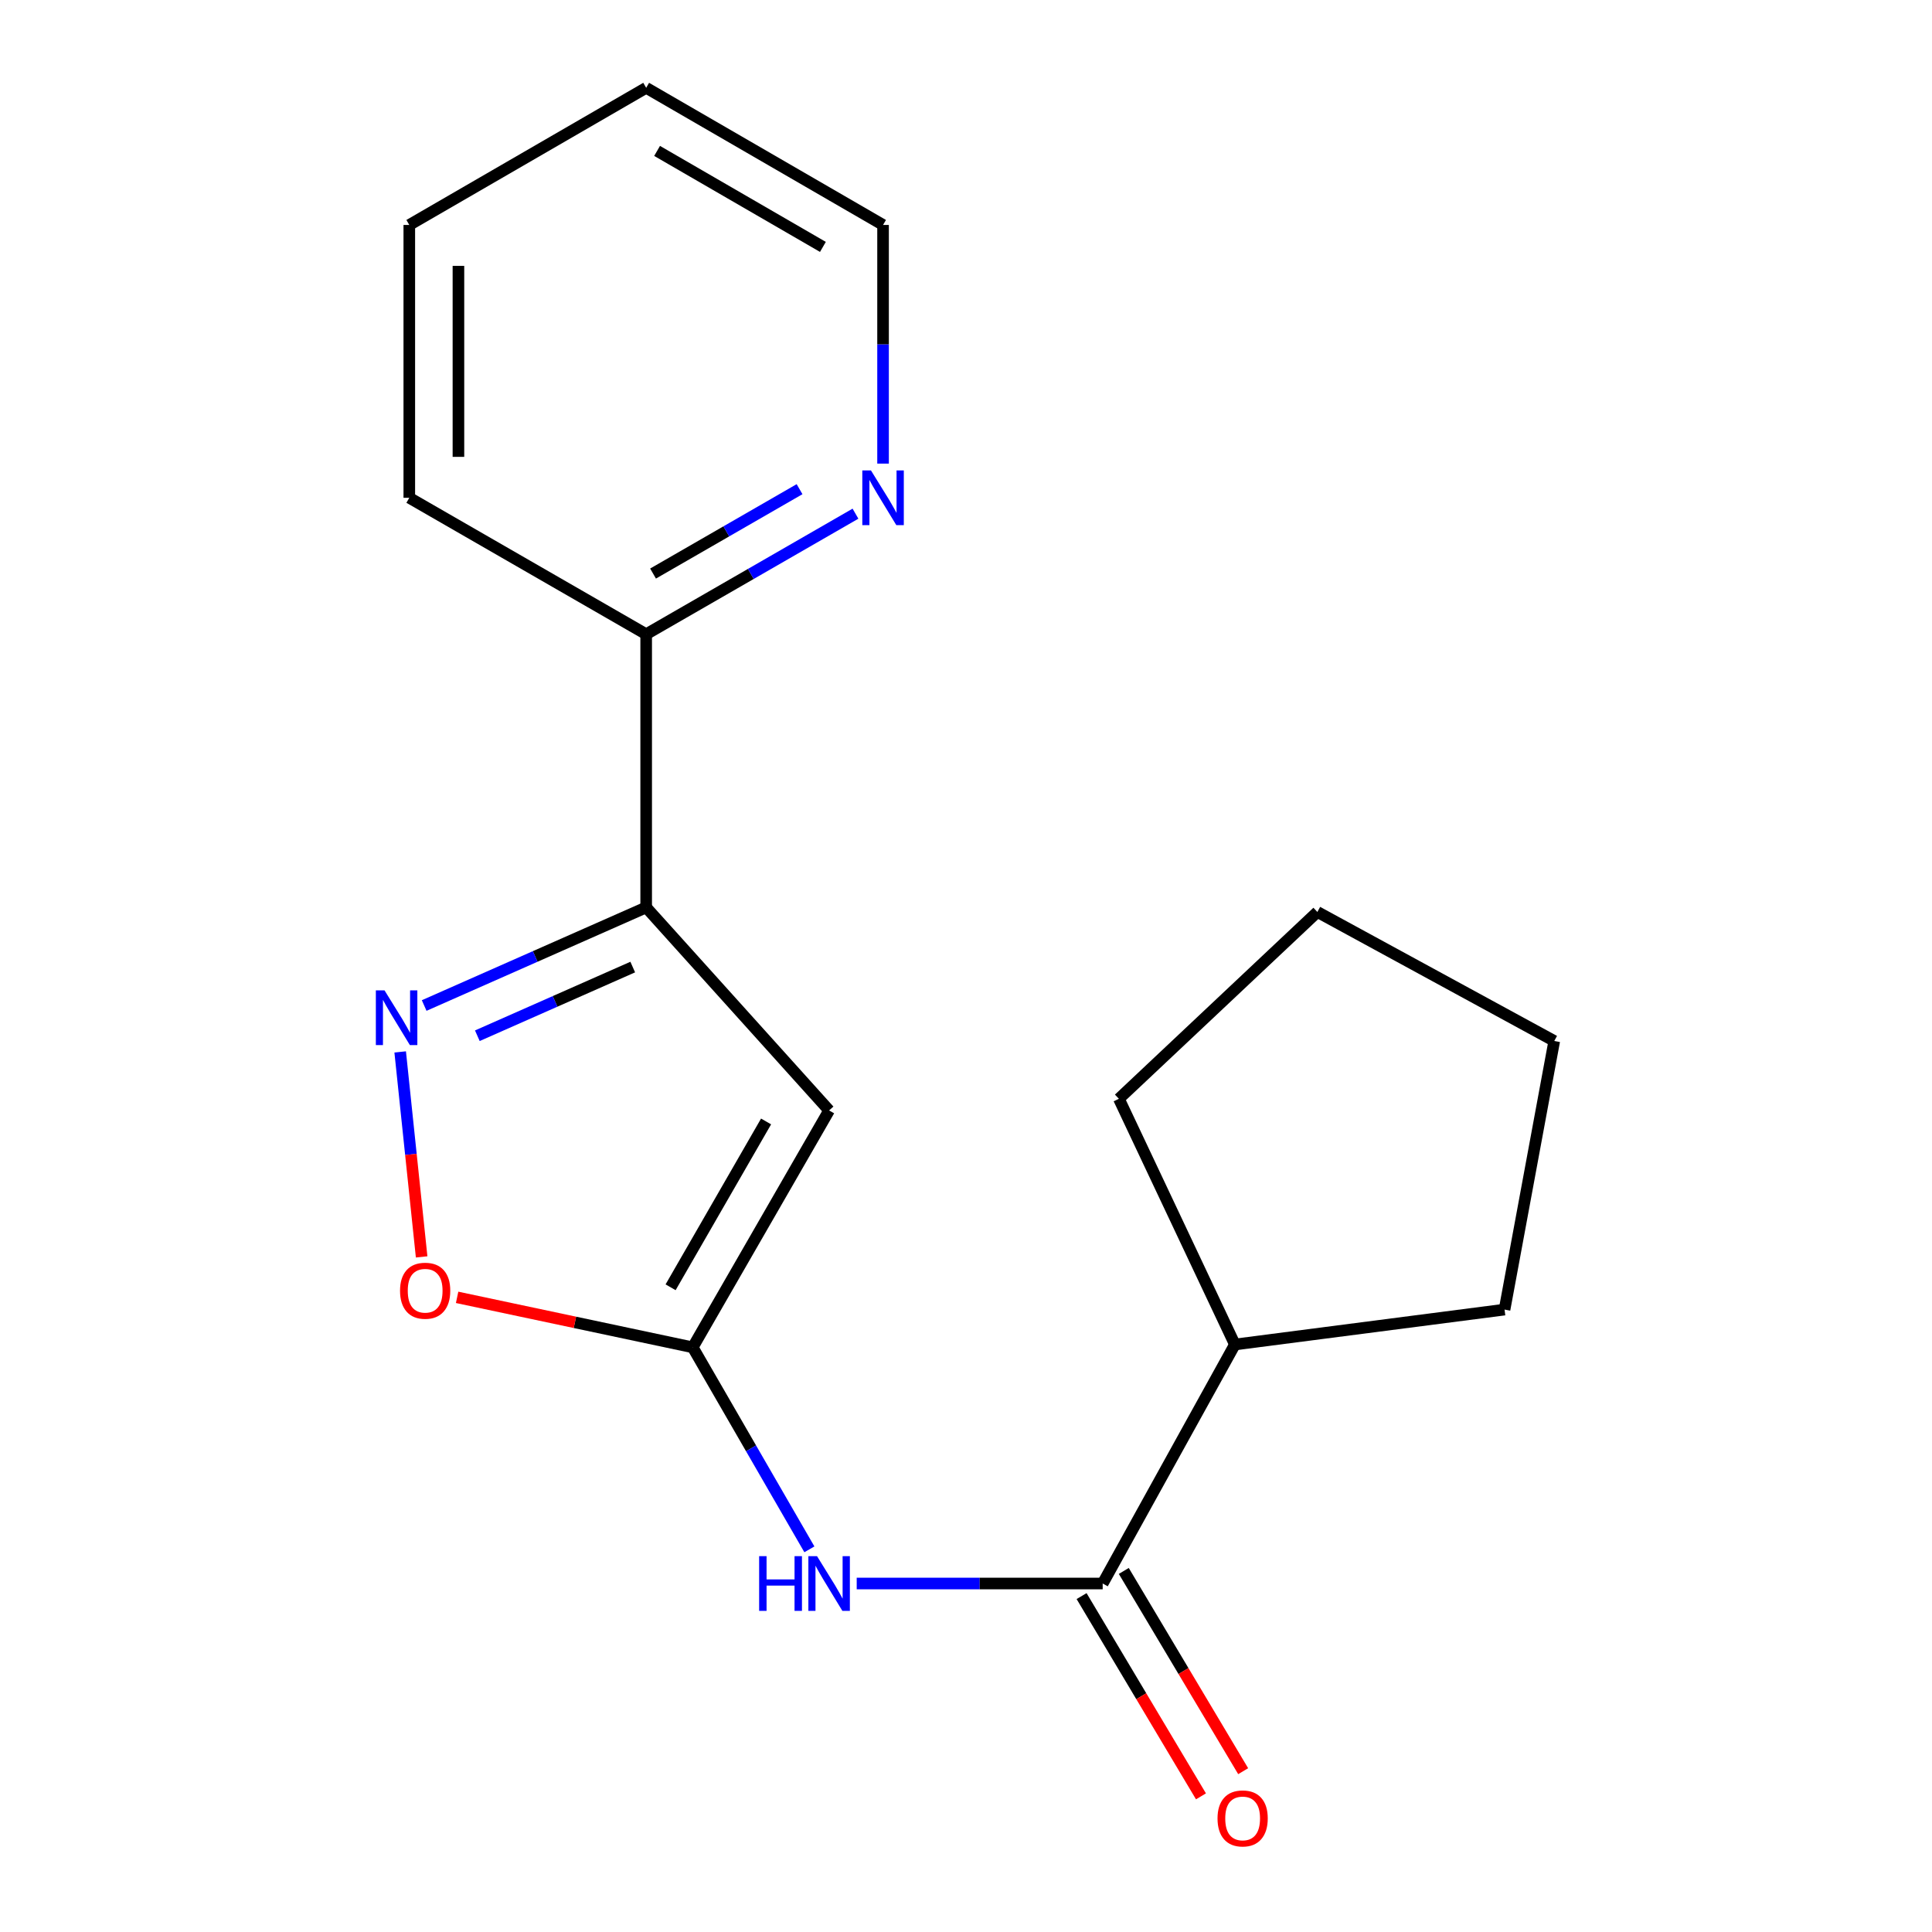 <?xml version='1.0' encoding='iso-8859-1'?>
<svg version='1.1' baseProfile='full'
              xmlns='http://www.w3.org/2000/svg'
                      xmlns:rdkit='http://www.rdkit.org/xml'
                      xmlns:xlink='http://www.w3.org/1999/xlink'
                  xml:space='preserve'
width='1000px' height='1000px' viewBox='0 0 1000 1000'>
<!-- END OF HEADER -->
<rect style='opacity:1.0;fill:#FFFFFF;stroke:none' width='1000' height='1000' x='0' y='0'> </rect>
<path class='bond-0' d='M 429.151,574.759 L 358.55,697.382' style='fill:none;fill-rule:evenodd;stroke:#000000;stroke-width:6px;stroke-linecap:butt;stroke-linejoin:miter;stroke-opacity:1' />
<path class='bond-0' d='M 396.521,580.462 L 347.1,666.299' style='fill:none;fill-rule:evenodd;stroke:#000000;stroke-width:6px;stroke-linecap:butt;stroke-linejoin:miter;stroke-opacity:1' />
<path class='bond-1' d='M 429.151,574.759 L 334.46,469.669' style='fill:none;fill-rule:evenodd;stroke:#000000;stroke-width:6px;stroke-linecap:butt;stroke-linejoin:miter;stroke-opacity:1' />
<path class='bond-3' d='M 358.55,697.382 L 388.742,749.658' style='fill:none;fill-rule:evenodd;stroke:#000000;stroke-width:6px;stroke-linecap:butt;stroke-linejoin:miter;stroke-opacity:1' />
<path class='bond-3' d='M 388.742,749.658 L 418.934,801.934' style='fill:none;fill-rule:evenodd;stroke:#0000FF;stroke-width:6px;stroke-linecap:butt;stroke-linejoin:miter;stroke-opacity:1' />
<path class='bond-5' d='M 358.55,697.382 L 297.575,684.443' style='fill:none;fill-rule:evenodd;stroke:#000000;stroke-width:6px;stroke-linecap:butt;stroke-linejoin:miter;stroke-opacity:1' />
<path class='bond-5' d='M 297.575,684.443 L 236.599,671.504' style='fill:none;fill-rule:evenodd;stroke:#FF0000;stroke-width:6px;stroke-linecap:butt;stroke-linejoin:miter;stroke-opacity:1' />
<path class='bond-2' d='M 334.46,469.669 L 277.006,495.063' style='fill:none;fill-rule:evenodd;stroke:#000000;stroke-width:6px;stroke-linecap:butt;stroke-linejoin:miter;stroke-opacity:1' />
<path class='bond-2' d='M 277.006,495.063 L 219.552,520.456' style='fill:none;fill-rule:evenodd;stroke:#0000FF;stroke-width:6px;stroke-linecap:butt;stroke-linejoin:miter;stroke-opacity:1' />
<path class='bond-2' d='M 327.505,500.548 L 287.287,518.324' style='fill:none;fill-rule:evenodd;stroke:#000000;stroke-width:6px;stroke-linecap:butt;stroke-linejoin:miter;stroke-opacity:1' />
<path class='bond-2' d='M 287.287,518.324 L 247.069,536.099' style='fill:none;fill-rule:evenodd;stroke:#0000FF;stroke-width:6px;stroke-linecap:butt;stroke-linejoin:miter;stroke-opacity:1' />
<path class='bond-6' d='M 334.46,469.669 L 334.46,328.269' style='fill:none;fill-rule:evenodd;stroke:#000000;stroke-width:6px;stroke-linecap:butt;stroke-linejoin:miter;stroke-opacity:1' />
<path class='bond-18' d='M 207.135,544.473 L 212.686,597.521' style='fill:none;fill-rule:evenodd;stroke:#0000FF;stroke-width:6px;stroke-linecap:butt;stroke-linejoin:miter;stroke-opacity:1' />
<path class='bond-18' d='M 212.686,597.521 L 218.237,650.569' style='fill:none;fill-rule:evenodd;stroke:#FF0000;stroke-width:6px;stroke-linecap:butt;stroke-linejoin:miter;stroke-opacity:1' />
<path class='bond-4' d='M 443.431,819.623 L 507.09,819.623' style='fill:none;fill-rule:evenodd;stroke:#0000FF;stroke-width:6px;stroke-linecap:butt;stroke-linejoin:miter;stroke-opacity:1' />
<path class='bond-4' d='M 507.09,819.623 L 570.749,819.623' style='fill:none;fill-rule:evenodd;stroke:#000000;stroke-width:6px;stroke-linecap:butt;stroke-linejoin:miter;stroke-opacity:1' />
<path class='bond-8' d='M 559.827,826.135 L 590.723,877.96' style='fill:none;fill-rule:evenodd;stroke:#000000;stroke-width:6px;stroke-linecap:butt;stroke-linejoin:miter;stroke-opacity:1' />
<path class='bond-8' d='M 590.723,877.96 L 621.619,929.785' style='fill:none;fill-rule:evenodd;stroke:#FF0000;stroke-width:6px;stroke-linecap:butt;stroke-linejoin:miter;stroke-opacity:1' />
<path class='bond-8' d='M 581.671,813.112 L 612.567,864.937' style='fill:none;fill-rule:evenodd;stroke:#000000;stroke-width:6px;stroke-linecap:butt;stroke-linejoin:miter;stroke-opacity:1' />
<path class='bond-8' d='M 612.567,864.937 L 643.464,916.762' style='fill:none;fill-rule:evenodd;stroke:#FF0000;stroke-width:6px;stroke-linecap:butt;stroke-linejoin:miter;stroke-opacity:1' />
<path class='bond-9' d='M 570.749,819.623 L 639.174,695.912' style='fill:none;fill-rule:evenodd;stroke:#000000;stroke-width:6px;stroke-linecap:butt;stroke-linejoin:miter;stroke-opacity:1' />
<path class='bond-7' d='M 334.46,328.269 L 388.626,297.073' style='fill:none;fill-rule:evenodd;stroke:#000000;stroke-width:6px;stroke-linecap:butt;stroke-linejoin:miter;stroke-opacity:1' />
<path class='bond-7' d='M 388.626,297.073 L 442.792,265.877' style='fill:none;fill-rule:evenodd;stroke:#0000FF;stroke-width:6px;stroke-linecap:butt;stroke-linejoin:miter;stroke-opacity:1' />
<path class='bond-7' d='M 338.017,296.872 L 375.934,275.035' style='fill:none;fill-rule:evenodd;stroke:#000000;stroke-width:6px;stroke-linecap:butt;stroke-linejoin:miter;stroke-opacity:1' />
<path class='bond-7' d='M 375.934,275.035 L 413.85,253.197' style='fill:none;fill-rule:evenodd;stroke:#0000FF;stroke-width:6px;stroke-linecap:butt;stroke-linejoin:miter;stroke-opacity:1' />
<path class='bond-11' d='M 334.46,328.269 L 211.851,257.654' style='fill:none;fill-rule:evenodd;stroke:#000000;stroke-width:6px;stroke-linecap:butt;stroke-linejoin:miter;stroke-opacity:1' />
<path class='bond-10' d='M 457.069,239.963 L 457.069,178.2' style='fill:none;fill-rule:evenodd;stroke:#0000FF;stroke-width:6px;stroke-linecap:butt;stroke-linejoin:miter;stroke-opacity:1' />
<path class='bond-10' d='M 457.069,178.2 L 457.069,116.437' style='fill:none;fill-rule:evenodd;stroke:#000000;stroke-width:6px;stroke-linecap:butt;stroke-linejoin:miter;stroke-opacity:1' />
<path class='bond-12' d='M 639.174,695.912 L 579.141,568.74' style='fill:none;fill-rule:evenodd;stroke:#000000;stroke-width:6px;stroke-linecap:butt;stroke-linejoin:miter;stroke-opacity:1' />
<path class='bond-13' d='M 639.174,695.912 L 778.752,677.842' style='fill:none;fill-rule:evenodd;stroke:#000000;stroke-width:6px;stroke-linecap:butt;stroke-linejoin:miter;stroke-opacity:1' />
<path class='bond-19' d='M 457.069,116.437 L 334.46,45.455' style='fill:none;fill-rule:evenodd;stroke:#000000;stroke-width:6px;stroke-linecap:butt;stroke-linejoin:miter;stroke-opacity:1' />
<path class='bond-19' d='M 425.936,127.799 L 340.11,78.111' style='fill:none;fill-rule:evenodd;stroke:#000000;stroke-width:6px;stroke-linecap:butt;stroke-linejoin:miter;stroke-opacity:1' />
<path class='bond-15' d='M 211.851,257.654 L 211.851,116.437' style='fill:none;fill-rule:evenodd;stroke:#000000;stroke-width:6px;stroke-linecap:butt;stroke-linejoin:miter;stroke-opacity:1' />
<path class='bond-15' d='M 237.283,236.471 L 237.283,137.62' style='fill:none;fill-rule:evenodd;stroke:#000000;stroke-width:6px;stroke-linecap:butt;stroke-linejoin:miter;stroke-opacity:1' />
<path class='bond-16' d='M 579.141,568.74 L 681.871,472.029' style='fill:none;fill-rule:evenodd;stroke:#000000;stroke-width:6px;stroke-linecap:butt;stroke-linejoin:miter;stroke-opacity:1' />
<path class='bond-17' d='M 778.752,677.842 L 804.48,538.815' style='fill:none;fill-rule:evenodd;stroke:#000000;stroke-width:6px;stroke-linecap:butt;stroke-linejoin:miter;stroke-opacity:1' />
<path class='bond-14' d='M 334.46,45.455 L 211.851,116.437' style='fill:none;fill-rule:evenodd;stroke:#000000;stroke-width:6px;stroke-linecap:butt;stroke-linejoin:miter;stroke-opacity:1' />
<path class='bond-20' d='M 681.871,472.029 L 804.48,538.815' style='fill:none;fill-rule:evenodd;stroke:#000000;stroke-width:6px;stroke-linecap:butt;stroke-linejoin:miter;stroke-opacity:1' />
<path  class='atom-3' d='M 199.021 512.603
L 208.301 527.603
Q 209.221 529.083, 210.701 531.763
Q 212.181 534.443, 212.261 534.603
L 212.261 512.603
L 216.021 512.603
L 216.021 540.923
L 212.141 540.923
L 202.181 524.523
Q 201.021 522.603, 199.781 520.403
Q 198.581 518.203, 198.221 517.523
L 198.221 540.923
L 194.541 540.923
L 194.541 512.603
L 199.021 512.603
' fill='#0000FF'/>
<path  class='atom-4' d='M 392.931 805.463
L 396.771 805.463
L 396.771 817.503
L 411.251 817.503
L 411.251 805.463
L 415.091 805.463
L 415.091 833.783
L 411.251 833.783
L 411.251 820.703
L 396.771 820.703
L 396.771 833.783
L 392.931 833.783
L 392.931 805.463
' fill='#0000FF'/>
<path  class='atom-4' d='M 422.891 805.463
L 432.171 820.463
Q 433.091 821.943, 434.571 824.623
Q 436.051 827.303, 436.131 827.463
L 436.131 805.463
L 439.891 805.463
L 439.891 833.783
L 436.011 833.783
L 426.051 817.383
Q 424.891 815.463, 423.651 813.263
Q 422.451 811.063, 422.091 810.383
L 422.091 833.783
L 418.411 833.783
L 418.411 805.463
L 422.891 805.463
' fill='#0000FF'/>
<path  class='atom-6' d='M 207.06 668.074
Q 207.06 661.274, 210.42 657.474
Q 213.78 653.674, 220.06 653.674
Q 226.34 653.674, 229.7 657.474
Q 233.06 661.274, 233.06 668.074
Q 233.06 674.954, 229.66 678.874
Q 226.26 682.754, 220.06 682.754
Q 213.82 682.754, 210.42 678.874
Q 207.06 674.994, 207.06 668.074
M 220.06 679.554
Q 224.38 679.554, 226.7 676.674
Q 229.06 673.754, 229.06 668.074
Q 229.06 662.514, 226.7 659.714
Q 224.38 656.874, 220.06 656.874
Q 215.74 656.874, 213.38 659.674
Q 211.06 662.474, 211.06 668.074
Q 211.06 673.794, 213.38 676.674
Q 215.74 679.554, 220.06 679.554
' fill='#FF0000'/>
<path  class='atom-8' d='M 450.809 243.494
L 460.089 258.494
Q 461.009 259.974, 462.489 262.654
Q 463.969 265.334, 464.049 265.494
L 464.049 243.494
L 467.809 243.494
L 467.809 271.814
L 463.929 271.814
L 453.969 255.414
Q 452.809 253.494, 451.569 251.294
Q 450.369 249.094, 450.009 248.414
L 450.009 271.814
L 446.329 271.814
L 446.329 243.494
L 450.809 243.494
' fill='#0000FF'/>
<path  class='atom-9' d='M 630.187 941.21
Q 630.187 934.41, 633.547 930.61
Q 636.907 926.81, 643.187 926.81
Q 649.467 926.81, 652.827 930.61
Q 656.187 934.41, 656.187 941.21
Q 656.187 948.09, 652.787 952.01
Q 649.387 955.89, 643.187 955.89
Q 636.947 955.89, 633.547 952.01
Q 630.187 948.13, 630.187 941.21
M 643.187 952.69
Q 647.507 952.69, 649.827 949.81
Q 652.187 946.89, 652.187 941.21
Q 652.187 935.65, 649.827 932.85
Q 647.507 930.01, 643.187 930.01
Q 638.867 930.01, 636.507 932.81
Q 634.187 935.61, 634.187 941.21
Q 634.187 946.93, 636.507 949.81
Q 638.867 952.69, 643.187 952.69
' fill='#FF0000'/>
</svg>
